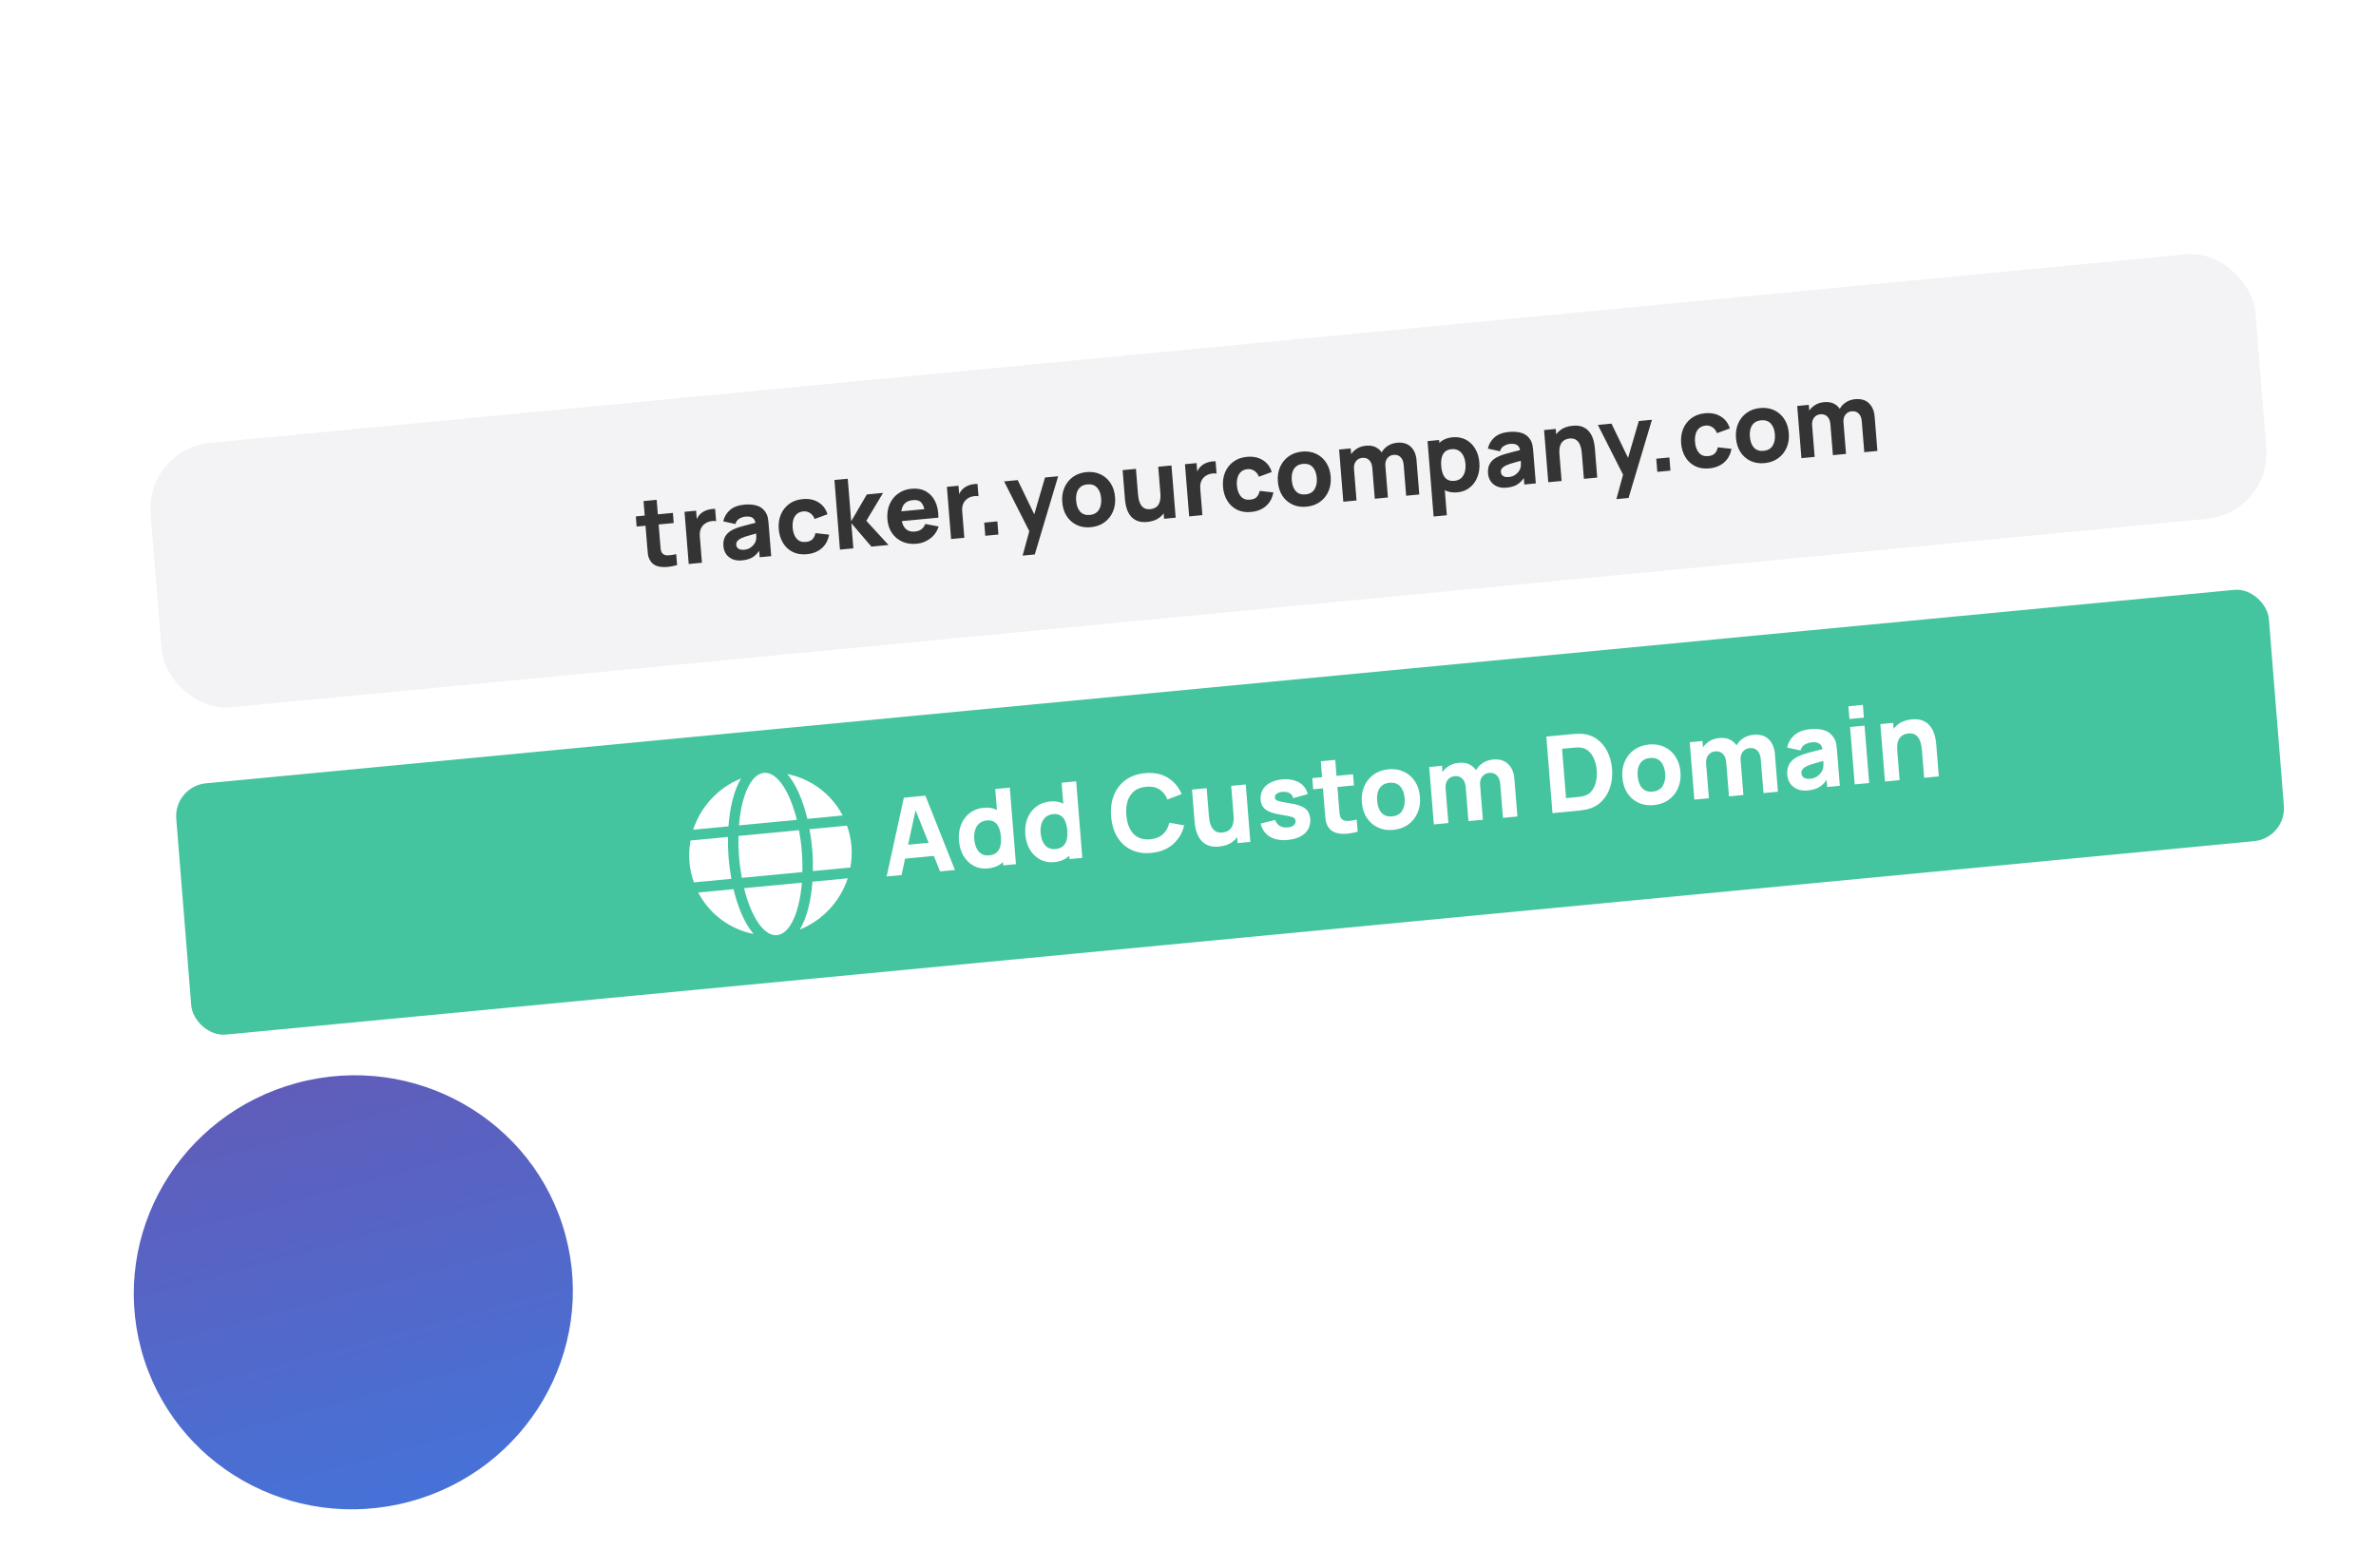 <svg width="735" height="485" viewBox="0 0 735 485" fill="none" xmlns="http://www.w3.org/2000/svg">
<g filter="url(#filter0_d_31_654)">
<rect x="27.551" y="59.59" width="673" height="387" rx="20" transform="rotate(-5 27.551 59.59)" fill="white"/>
</g>
<g filter="url(#filter1_d_31_654)">
<rect width="653.725" height="82.065" rx="20" transform="matrix(0.996 -0.095 0.08 0.997 45 134.904)" fill="#F3F3F5"/>
</g>
<rect width="649.946" height="77.961" rx="10" transform="matrix(0.996 -0.095 0.08 0.997 53.721 243.29)" fill="#45C4A0"/>
<path d="M274.277 271.158L279.599 246.787L286.268 246.153L295.401 269.149L290.802 269.586L282.682 249.311L283.536 249.23L278.877 270.721L274.277 271.158ZM278.217 265.812L277.881 261.634L290.364 260.447L290.7 264.624L278.217 265.812ZM305.579 268.678C303.948 268.833 302.486 268.558 301.193 267.852C299.9 267.146 298.852 266.119 298.048 264.77C297.256 263.42 296.788 261.857 296.645 260.081C296.499 258.272 296.715 256.633 297.292 255.164C297.879 253.683 298.769 252.477 299.964 251.545C301.158 250.614 302.603 250.068 304.301 249.906C305.987 249.746 307.438 250.022 308.654 250.735C309.87 251.448 310.831 252.484 311.536 253.842C312.241 255.2 312.665 256.767 312.808 258.544C312.951 260.32 312.778 261.944 312.29 263.416C311.812 264.886 311.015 266.089 309.899 267.024C308.782 267.959 307.342 268.51 305.579 268.678ZM305.982 264.629C306.978 264.534 307.754 264.234 308.309 263.728C308.875 263.221 309.257 262.55 309.455 261.713C309.652 260.877 309.708 259.921 309.621 258.847C309.535 257.772 309.328 256.842 308.999 256.055C308.671 255.269 308.199 254.679 307.582 254.284C306.977 253.889 306.209 253.736 305.278 253.824C304.281 253.919 303.48 254.244 302.874 254.799C302.277 255.341 301.859 256.039 301.618 256.89C301.377 257.731 301.296 258.644 301.376 259.631C301.456 260.629 301.677 261.525 302.039 262.319C302.4 263.102 302.906 263.706 303.558 264.13C304.21 264.554 305.018 264.721 305.982 264.629ZM310.336 267.728L309.357 255.557L308.798 255.611L307.872 244.098L312.372 243.67L314.278 267.353L310.336 267.728ZM326.112 266.725C324.48 266.88 323.018 266.605 321.725 265.899C320.433 265.193 319.384 264.166 318.581 262.817C317.788 261.467 317.32 259.904 317.177 258.128C317.032 256.319 317.247 254.68 317.824 253.211C318.411 251.73 319.302 250.523 320.496 249.592C321.69 248.661 323.136 248.115 324.833 247.953C326.519 247.793 327.97 248.069 329.186 248.782C330.402 249.495 331.363 250.531 332.068 251.889C332.773 253.247 333.197 254.814 333.34 256.591C333.483 258.367 333.31 259.991 332.822 261.463C332.344 262.933 331.547 264.136 330.431 265.071C329.314 266.006 327.875 266.557 326.112 266.725ZM326.514 262.676C327.511 262.581 328.286 262.281 328.842 261.775C329.408 261.268 329.79 260.596 329.987 259.76C330.185 258.924 330.24 257.968 330.154 256.894C330.067 255.819 329.86 254.889 329.532 254.102C329.204 253.316 328.731 252.726 328.115 252.331C327.509 251.936 326.741 251.782 325.81 251.871C324.814 251.966 324.012 252.291 323.406 252.846C322.81 253.388 322.391 254.086 322.151 254.937C321.909 255.778 321.828 256.691 321.908 257.678C321.988 258.676 322.209 259.572 322.571 260.366C322.932 261.149 323.438 261.753 324.091 262.177C324.743 262.601 325.55 262.767 326.514 262.676ZM330.868 265.775L329.889 253.604L329.33 253.657L328.404 242.145L332.905 241.717L334.81 265.4L330.868 265.775ZM356.177 263.865C353.812 264.09 351.728 263.769 349.926 262.902C348.135 262.033 346.699 260.717 345.619 258.953C344.55 257.187 343.917 255.076 343.72 252.62C343.522 250.164 343.808 247.966 344.579 246.025C345.361 244.084 346.564 242.516 348.19 241.323C349.826 240.129 351.827 239.419 354.192 239.194C356.908 238.936 359.24 239.394 361.188 240.567C363.147 241.74 364.597 243.442 365.538 245.672L361.138 247.35C360.584 245.956 359.756 244.913 358.652 244.223C357.547 243.521 356.174 243.249 354.531 243.405C353.031 243.548 351.804 244.001 350.85 244.766C349.908 245.53 349.233 246.544 348.828 247.809C348.422 249.074 348.285 250.529 348.417 252.173C348.55 253.818 348.917 255.225 349.518 256.394C350.12 257.563 350.946 258.435 351.996 259.009C353.058 259.582 354.338 259.797 355.839 259.654C357.481 259.498 358.79 258.97 359.766 258.071C360.742 257.172 361.392 255.988 361.715 254.521L366.316 255.343C365.746 257.718 364.59 259.667 362.848 261.192C361.117 262.715 358.893 263.606 356.177 263.865ZM377.142 261.904C375.752 262.036 374.599 261.908 373.685 261.52C372.771 261.132 372.039 260.599 371.488 259.922C370.948 259.245 370.542 258.526 370.272 257.768C370 256.998 369.816 256.292 369.721 255.649C369.625 255.006 369.565 254.537 369.541 254.241L368.739 244.274L373.273 243.843L373.948 252.231C373.98 252.636 374.044 253.155 374.139 253.787C374.233 254.408 374.421 255.025 374.702 255.639C374.983 256.253 375.398 256.75 375.947 257.128C376.507 257.506 377.264 257.649 378.216 257.559C378.6 257.522 379.005 257.423 379.434 257.261C379.862 257.098 380.254 256.829 380.61 256.453C380.965 256.065 381.236 255.526 381.423 254.834C381.62 254.13 381.675 253.23 381.587 252.134L384.247 253.107C384.36 254.511 384.181 255.853 383.71 257.136C383.24 258.418 382.46 259.492 381.371 260.358C380.293 261.223 378.884 261.738 377.142 261.904ZM382.849 260.83L382.375 254.942L381.817 254.996L380.861 243.121L385.362 242.693L386.791 260.455L382.849 260.83ZM398.354 259.853C396.12 260.065 394.272 259.733 392.811 258.855C391.36 257.966 390.413 256.609 389.968 254.784L394.479 253.659C394.732 254.474 395.195 255.088 395.868 255.499C396.552 255.909 397.387 256.067 398.372 255.973C399.183 255.896 399.795 255.683 400.208 255.334C400.62 254.975 400.804 254.515 400.759 253.956C400.731 253.605 400.621 253.334 400.429 253.142C400.236 252.94 399.824 252.763 399.194 252.613C398.575 252.462 397.612 252.278 396.303 252.06C394.828 251.825 393.639 251.518 392.737 251.14C391.834 250.761 391.166 250.272 390.732 249.673C390.296 249.063 390.042 248.302 389.969 247.392C389.877 246.252 390.088 245.237 390.601 244.349C391.114 243.449 391.877 242.725 392.893 242.175C393.918 241.614 395.148 241.265 396.582 241.128C397.973 240.996 399.222 241.093 400.329 241.418C401.437 241.744 402.351 242.27 403.072 242.997C403.803 243.723 404.289 244.616 404.529 245.676L400.028 246.933C399.899 246.282 399.572 245.788 399.048 245.451C398.525 245.114 397.839 244.953 396.99 244.968C396.165 244.991 395.511 245.164 395.029 245.486C394.558 245.807 394.344 246.225 394.385 246.74C394.41 247.047 394.535 247.295 394.76 247.483C394.995 247.671 395.456 247.843 396.142 247.998C396.838 248.153 397.891 248.34 399.299 248.56C400.674 248.783 401.785 249.091 402.634 249.485C403.492 249.868 404.134 250.37 404.559 250.993C404.984 251.604 405.233 252.37 405.307 253.292C405.453 255.112 404.911 256.605 403.681 257.772C402.451 258.938 400.675 259.632 398.354 259.853ZM419.992 257.297C418.784 257.644 417.587 257.858 416.402 257.937C415.229 258.027 414.161 257.924 413.199 257.629C412.248 257.321 411.496 256.758 410.945 255.937C410.441 255.168 410.145 254.367 410.056 253.536C409.966 252.694 409.879 251.741 409.793 250.677L408.573 235.513L413.041 235.088L414.24 249.989C414.295 250.68 414.351 251.304 414.407 251.862C414.473 252.409 414.623 252.836 414.858 253.145C415.302 253.733 415.959 254.013 416.829 253.985C417.698 253.958 418.653 253.823 419.693 253.58L419.992 257.297ZM406.225 244.189L405.948 240.735L418.563 239.535L418.84 242.989L406.225 244.189ZM431.005 256.747C429.22 256.917 427.622 256.665 426.211 255.993C424.8 255.321 423.66 254.319 422.791 252.987C421.933 251.644 421.43 250.056 421.282 248.225C421.133 246.372 421.386 244.708 422.039 243.231C422.692 241.744 423.66 240.541 424.943 239.624C426.227 238.706 427.745 238.164 429.497 237.998C431.282 237.828 432.88 238.079 434.291 238.751C435.713 239.423 436.859 240.429 437.729 241.772C438.597 243.104 439.105 244.685 439.252 246.516C439.401 248.358 439.148 250.023 438.496 251.51C437.853 252.985 436.885 254.188 435.591 255.117C434.308 256.035 432.779 256.578 431.005 256.747ZM430.669 252.569C432.104 252.433 433.133 251.849 433.756 250.817C434.389 249.774 434.644 248.49 434.522 246.966C434.395 245.387 433.932 244.161 433.133 243.286C432.346 242.411 431.245 242.041 429.833 242.175C428.858 242.268 428.076 242.563 427.488 243.061C426.899 243.559 426.482 244.212 426.238 245.019C426.005 245.826 425.93 246.745 426.013 247.775C426.141 249.365 426.599 250.598 427.387 251.473C428.184 252.336 429.278 252.702 430.669 252.569ZM464.933 253.022L464.088 242.529C463.994 241.356 463.642 240.473 463.031 239.879C462.431 239.273 461.643 239.017 460.668 239.109C460.044 239.169 459.514 239.368 459.078 239.708C458.641 240.037 458.312 240.477 458.092 241.028C457.881 241.567 457.804 242.177 457.858 242.857L455.885 241.785C455.787 240.568 455.985 239.466 456.48 238.48C456.985 237.493 457.699 236.696 458.621 236.089C459.553 235.47 460.611 235.104 461.794 234.992C463.819 234.799 465.396 235.257 466.522 236.365C467.658 237.461 468.305 238.979 468.461 240.92L469.401 252.597L464.933 253.022ZM443.546 255.057L442.117 237.294L446.059 236.919L446.533 242.807L447.091 242.754L448.047 254.629L443.546 255.057ZM454.256 254.038L453.412 243.545C453.317 242.372 452.965 241.488 452.354 240.895C451.754 240.289 450.966 240.032 449.992 240.125C449.061 240.213 448.337 240.608 447.819 241.309C447.312 241.998 447.099 242.853 447.181 243.872L445.203 242.735C445.11 241.573 445.316 240.503 445.822 239.527C446.328 238.551 447.047 237.748 447.979 237.118C448.921 236.487 450 236.113 451.215 235.998C452.606 235.866 453.769 236.053 454.703 236.561C455.649 237.068 456.375 237.794 456.881 238.74C457.388 239.686 457.689 240.752 457.784 241.936L458.724 253.613L454.256 254.038ZM480.249 251.566L478.343 227.882L485.997 227.154C486.183 227.136 486.567 227.105 487.148 227.061C487.73 227.017 488.291 227.002 488.833 227.017C490.757 227.066 492.426 227.576 493.839 228.546C495.252 229.516 496.372 230.813 497.197 232.436C498.023 234.059 498.517 235.874 498.678 237.88C498.84 239.887 498.643 241.767 498.089 243.521C497.535 245.275 496.64 246.764 495.403 247.986C494.166 249.209 492.605 250.026 490.718 250.437C490.186 250.554 489.631 250.645 489.052 250.712C488.472 250.778 488.089 250.82 487.903 250.837L480.249 251.566ZM484.443 246.924L487.564 246.627C487.86 246.599 488.259 246.555 488.762 246.497C489.264 246.427 489.714 246.334 490.113 246.219C491.126 245.913 491.925 245.351 492.51 244.532C493.106 243.713 493.515 242.758 493.736 241.665C493.968 240.571 494.038 239.459 493.948 238.33C493.852 237.146 493.598 236.038 493.183 235.005C492.78 233.972 492.221 233.119 491.505 232.447C490.788 231.775 489.924 231.388 488.912 231.285C488.5 231.236 488.041 231.23 487.536 231.267C487.032 231.304 486.632 231.336 486.336 231.364L483.215 231.661L484.443 246.924ZM511.595 249.081C509.81 249.251 508.212 249 506.8 248.327C505.389 247.655 504.249 246.653 503.381 245.321C502.522 243.978 502.019 242.391 501.872 240.559C501.723 238.706 501.975 237.042 502.629 235.565C503.281 234.078 504.249 232.876 505.533 231.958C506.816 231.04 508.334 230.498 510.086 230.332C511.871 230.162 513.469 230.413 514.88 231.085C516.303 231.757 517.448 232.764 518.318 234.106C519.186 235.438 519.694 237.019 519.842 238.85C519.99 240.692 519.738 242.357 519.085 243.844C518.442 245.32 517.474 246.522 516.181 247.452C514.897 248.369 513.369 248.912 511.595 249.081ZM511.259 244.904C512.693 244.767 513.722 244.183 514.345 243.152C514.978 242.108 515.234 240.824 515.111 239.3C514.984 237.721 514.521 236.495 513.723 235.62C512.935 234.745 511.835 234.375 510.422 234.509C509.448 234.602 508.666 234.897 508.077 235.395C507.488 235.893 507.072 236.546 506.828 237.354C506.595 238.16 506.52 239.079 506.602 240.109C506.73 241.699 507.188 242.932 507.976 243.807C508.774 244.67 509.868 245.036 511.259 244.904ZM545.522 245.357L544.678 234.864C544.583 233.69 544.231 232.807 543.62 232.213C543.02 231.607 542.232 231.351 541.258 231.443C540.634 231.503 540.103 231.702 539.667 232.042C539.23 232.371 538.902 232.811 538.681 233.362C538.471 233.902 538.393 234.511 538.448 235.191L536.474 234.119C536.377 232.902 536.575 231.8 537.069 230.814C537.575 229.827 538.288 229.03 539.211 228.423C540.143 227.804 541.2 227.438 542.383 227.326C544.409 227.133 545.985 227.591 547.111 228.699C548.248 229.795 548.894 231.314 549.05 233.254L549.99 244.932L545.522 245.357ZM524.136 247.391L522.706 229.628L526.649 229.253L527.122 235.141L527.681 235.088L528.636 246.963L524.136 247.391ZM534.845 246.372L534.001 235.879C533.907 234.706 533.554 233.822 532.944 233.229C532.343 232.623 531.556 232.366 530.581 232.459C529.65 232.548 528.926 232.942 528.409 233.643C527.901 234.333 527.689 235.187 527.771 236.207L525.792 235.069C525.699 233.907 525.905 232.837 526.411 231.861C526.918 230.885 527.637 230.082 528.568 229.452C529.51 228.821 530.589 228.448 531.805 228.332C533.195 228.2 534.358 228.387 535.293 228.895C536.238 229.402 536.964 230.128 537.471 231.074C537.977 232.021 538.278 233.086 538.373 234.27L539.313 245.947L534.845 246.372ZM559.229 244.55C557.958 244.671 556.86 244.532 555.935 244.134C555.019 243.724 554.298 243.135 553.773 242.368C553.258 241.588 552.961 240.705 552.881 239.718C552.815 238.896 552.881 238.133 553.078 237.429C553.275 236.725 553.632 236.089 554.149 235.52C554.676 234.94 555.402 234.429 556.326 233.988C556.964 233.684 557.73 233.396 558.624 233.123C559.517 232.85 560.533 232.576 561.669 232.303C562.805 232.018 564.054 231.706 565.417 231.366L563.879 232.407C563.794 231.355 563.48 230.606 562.937 230.16C562.393 229.715 561.53 229.548 560.348 229.661C559.691 229.723 559.019 229.947 558.333 230.333C557.647 230.719 557.194 231.331 556.974 232.169L552.83 231.271C553.161 229.759 553.908 228.483 555.072 227.445C556.235 226.406 557.884 225.785 560.02 225.582C561.585 225.433 562.996 225.542 564.25 225.909C565.504 226.275 566.491 227.021 567.211 228.146C567.614 228.771 567.875 229.409 567.994 230.06C568.112 230.712 568.204 231.443 568.27 232.255L569.143 243.11L565.234 243.482L564.94 239.83L565.559 240.534C564.79 241.811 563.924 242.767 562.959 243.4C562.005 244.021 560.762 244.404 559.229 244.55ZM559.898 240.94C560.719 240.862 561.398 240.653 561.933 240.315C562.479 239.965 562.901 239.588 563.2 239.184C563.509 238.779 563.714 238.444 563.814 238.181C564.005 237.676 564.092 237.105 564.073 236.466C564.065 235.815 564.044 235.275 564.009 234.848L565.35 235.052C564.042 235.397 562.984 235.685 562.175 235.917C561.365 236.138 560.714 236.332 560.22 236.501C559.726 236.669 559.293 236.843 558.921 237.022C558.497 237.239 558.156 237.465 557.899 237.699C557.653 237.922 557.473 238.16 557.361 238.413C557.26 238.666 557.221 238.94 557.245 239.237C557.278 239.642 557.405 239.984 557.626 240.261C557.857 240.526 558.164 240.718 558.549 240.836C558.934 240.954 559.383 240.989 559.898 240.94ZM572.115 222.443L571.797 218.495L576.265 218.07L576.582 222.018L572.115 222.443ZM573.742 242.672L572.313 224.91L576.781 224.485L578.21 242.247L573.742 242.672ZM595.224 240.629L594.549 232.241C594.517 231.835 594.453 231.322 594.359 230.701C594.264 230.069 594.076 229.446 593.795 228.832C593.514 228.218 593.093 227.723 592.533 227.345C591.984 226.966 591.233 226.822 590.281 226.913C589.897 226.949 589.491 227.049 589.063 227.211C588.635 227.373 588.243 227.648 587.888 228.035C587.532 228.412 587.255 228.946 587.057 229.639C586.87 230.331 586.821 231.23 586.91 232.338L584.25 231.364C584.137 229.961 584.316 228.618 584.786 227.336C585.257 226.054 586.031 224.98 587.109 224.115C588.198 223.249 589.613 222.734 591.354 222.568C592.745 222.436 593.897 222.564 594.811 222.952C595.725 223.34 596.452 223.873 596.992 224.551C597.543 225.228 597.955 225.951 598.226 226.72C598.497 227.479 598.68 228.18 598.776 228.823C598.872 229.465 598.932 229.935 598.956 230.231L599.758 240.198L595.224 240.629ZM583.102 241.782L581.673 224.019L585.648 223.641L586.121 229.529L586.68 229.476L587.635 241.351L583.102 241.782Z" fill="white"/>
<path d="M209.457 174.825C208.358 175.141 207.271 175.335 206.193 175.407C205.126 175.488 204.156 175.395 203.282 175.127C202.416 174.847 201.733 174.335 201.232 173.589C200.774 172.889 200.505 172.161 200.424 171.406C200.342 170.64 200.263 169.774 200.185 168.807L199.076 155.022L203.137 154.635L204.227 168.181C204.278 168.809 204.329 169.377 204.379 169.885C204.439 170.381 204.576 170.77 204.789 171.051C205.193 171.585 205.791 171.839 206.581 171.814C207.372 171.79 208.239 171.667 209.185 171.446L209.457 174.825ZM196.942 162.908L196.689 159.768L208.157 158.678L208.41 161.817L196.942 162.908ZM213.05 174.484L211.751 158.336L215.335 157.995L215.653 161.942L215.223 161.471C215.388 160.893 215.625 160.358 215.937 159.866C216.248 159.374 216.646 158.955 217.13 158.608C217.499 158.331 217.907 158.107 218.354 157.934C218.801 157.75 219.267 157.621 219.753 157.544C220.237 157.458 220.726 157.422 221.218 157.435L221.524 161.233C221.065 161.136 220.538 161.141 219.945 161.247C219.361 161.343 218.839 161.528 218.38 161.803C217.92 162.068 217.54 162.4 217.241 162.8C216.942 163.19 216.727 163.643 216.598 164.157C216.468 164.662 216.428 165.223 216.478 165.841L217.142 174.094L213.05 174.484ZM229.553 173.366C228.398 173.476 227.4 173.35 226.559 172.988C225.726 172.615 225.071 172.08 224.594 171.382C224.125 170.673 223.855 169.87 223.783 168.973C223.723 168.225 223.782 167.532 223.961 166.892C224.141 166.252 224.465 165.674 224.935 165.157C225.415 164.629 226.074 164.165 226.915 163.763C227.494 163.487 228.191 163.225 229.003 162.977C229.816 162.729 230.739 162.481 231.772 162.232C232.804 161.973 233.94 161.689 235.179 161.38L233.781 162.327C233.704 161.37 233.418 160.689 232.924 160.284C232.43 159.879 231.646 159.728 230.571 159.83C229.973 159.887 229.363 160.091 228.739 160.441C228.115 160.792 227.703 161.348 227.504 162.11L223.737 161.294C224.037 159.919 224.717 158.76 225.774 157.815C226.832 156.871 228.331 156.307 230.272 156.122C231.696 155.987 232.978 156.086 234.118 156.419C235.258 156.753 236.156 157.431 236.81 158.453C237.176 159.021 237.414 159.601 237.521 160.193C237.629 160.786 237.713 161.451 237.772 162.188L238.566 172.056L235.012 172.394L234.745 169.075L235.308 169.715C234.609 170.876 233.821 171.744 232.945 172.32C232.078 172.885 230.947 173.233 229.553 173.366ZM230.162 170.084C230.908 170.013 231.525 169.823 232.012 169.516C232.508 169.198 232.892 168.855 233.163 168.487C233.444 168.119 233.631 167.815 233.722 167.576C233.896 167.117 233.974 166.597 233.957 166.016C233.95 165.424 233.931 164.934 233.899 164.545L235.118 164.731C233.929 165.045 232.967 165.307 232.232 165.518C231.496 165.718 230.903 165.895 230.454 166.048C230.005 166.202 229.611 166.359 229.273 166.522C228.888 166.72 228.579 166.925 228.345 167.138C228.12 167.34 227.957 167.556 227.855 167.787C227.764 168.017 227.728 168.266 227.75 168.535C227.78 168.904 227.895 169.215 228.096 169.467C228.306 169.708 228.586 169.882 228.935 169.989C229.285 170.097 229.694 170.128 230.162 170.084ZM249.593 171.459C247.921 171.619 246.457 171.381 245.202 170.747C243.947 170.113 242.95 169.184 242.209 167.958C241.469 166.733 241.033 165.313 240.903 163.698C240.772 162.064 240.983 160.572 241.536 159.224C242.1 157.875 242.954 156.774 244.099 155.922C245.245 155.069 246.639 154.565 248.281 154.409C250.183 154.228 251.814 154.56 253.176 155.405C254.547 156.238 255.479 157.471 255.972 159.101L251.997 160.564C251.69 159.749 251.22 159.136 250.585 158.725C249.96 158.312 249.274 158.141 248.527 158.212C247.671 158.294 246.986 158.57 246.472 159.041C245.957 159.501 245.6 160.103 245.398 160.845C245.197 161.577 245.132 162.392 245.204 163.289C245.317 164.695 245.717 165.807 246.405 166.625C247.102 167.433 248.063 167.778 249.287 167.662C250.203 167.575 250.883 167.299 251.327 166.835C251.772 166.371 252.082 165.739 252.258 164.938L256.479 165.411C256.159 167.169 255.399 168.572 254.2 169.62C253 170.668 251.465 171.281 249.593 171.459ZM259.831 170.034L258.128 148.5L262.25 148.108L263.308 161.266L268.148 152.971L273.165 152.494L267.991 161.122L274.853 168.605L269.567 169.108L263.356 161.864L263.982 169.639L259.831 170.034ZM283.58 168.227C281.927 168.384 280.44 168.169 279.119 167.581C277.807 166.983 276.742 166.095 275.925 164.917C275.117 163.728 274.648 162.327 274.519 160.712C274.377 158.947 274.601 157.379 275.193 156.007C275.785 154.635 276.664 153.532 277.831 152.698C278.997 151.854 280.376 151.356 281.969 151.204C283.661 151.043 285.132 151.305 286.381 151.99C287.63 152.675 288.596 153.713 289.28 155.104C289.963 156.496 290.299 158.176 290.287 160.146L286.27 160.528L286.15 159.033C286.018 157.388 285.659 156.232 285.074 155.565C284.497 154.886 283.617 154.603 282.432 154.716C281.048 154.848 280.062 155.368 279.473 156.278C278.894 157.177 278.67 158.449 278.802 160.093C278.923 161.598 279.341 162.734 280.054 163.5C280.777 164.255 281.771 164.572 283.035 164.452C283.831 164.376 284.499 164.137 285.039 163.734C285.578 163.331 285.971 162.786 286.216 162.1L290.372 162.88C289.883 164.413 289.015 165.651 287.767 166.593C286.528 167.534 285.133 168.079 283.58 168.227ZM277.639 161.349L277.396 158.329L288.088 157.312L288.331 160.332L277.639 161.349ZM294.217 166.763L292.918 150.615L296.502 150.274L296.819 154.221L296.39 153.75C296.554 153.172 296.792 152.637 297.104 152.145C297.415 151.654 297.813 151.234 298.296 150.887C298.665 150.611 299.074 150.386 299.521 150.213C299.968 150.03 300.434 149.9 300.919 149.824C301.404 149.737 301.893 149.701 302.385 149.714L302.691 153.512C302.232 153.415 301.705 153.42 301.112 153.527C300.528 153.622 300.006 153.808 299.547 154.082C299.087 154.347 298.707 154.68 298.408 155.08C298.109 155.47 297.894 155.922 297.765 156.436C297.635 156.941 297.595 157.502 297.645 158.12L298.309 166.374L294.217 166.763ZM304.79 165.757L304.463 161.69L308.525 161.304L308.852 165.371L304.79 165.757ZM316.338 171.89L318.756 163.043L319.017 165.549L310.608 148.932L314.819 148.532L320.522 160.313L319.567 160.404L323.271 147.728L327.333 147.341L320.101 171.532L316.338 171.89ZM337.442 163.103C335.819 163.257 334.367 163.029 333.084 162.418C331.801 161.807 330.764 160.896 329.975 159.685C329.194 158.464 328.737 157.021 328.603 155.356C328.468 153.672 328.697 152.158 329.291 150.816C329.885 149.464 330.765 148.371 331.931 147.537C333.098 146.703 334.478 146.21 336.071 146.058C337.693 145.904 339.146 146.132 340.429 146.743C341.722 147.354 342.764 148.269 343.554 149.489C344.344 150.7 344.805 152.138 344.939 153.802C345.074 155.477 344.845 156.99 344.251 158.342C343.667 159.684 342.787 160.777 341.611 161.622C340.445 162.456 339.055 162.95 337.442 163.103ZM337.137 159.305C338.441 159.181 339.376 158.65 339.943 157.713C340.518 156.764 340.75 155.597 340.639 154.211C340.523 152.776 340.103 151.661 339.377 150.866C338.661 150.07 337.66 149.734 336.376 149.856C335.49 149.94 334.78 150.209 334.244 150.661C333.709 151.114 333.33 151.707 333.108 152.442C332.897 153.175 332.828 154.01 332.904 154.947C333.02 156.392 333.436 157.513 334.152 158.309C334.878 159.093 335.872 159.426 337.137 159.305ZM354.914 161.471C353.65 161.591 352.602 161.475 351.772 161.122C350.941 160.769 350.275 160.285 349.774 159.67C349.283 159.054 348.914 158.401 348.668 157.711C348.421 157.012 348.254 156.37 348.167 155.785C348.08 155.201 348.026 154.774 348.004 154.505L347.275 145.444L351.396 145.052L352.01 152.678C352.04 153.046 352.098 153.518 352.184 154.092C352.269 154.657 352.44 155.218 352.696 155.776C352.951 156.335 353.329 156.786 353.828 157.13C354.337 157.473 355.024 157.604 355.891 157.521C356.239 157.488 356.608 157.398 356.997 157.25C357.387 157.103 357.743 156.858 358.067 156.516C358.389 156.164 358.636 155.673 358.806 155.044C358.985 154.405 359.035 153.586 358.954 152.59L361.373 153.474C361.476 154.75 361.313 155.971 360.885 157.137C360.457 158.302 359.748 159.279 358.759 160.066C357.779 160.852 356.497 161.321 354.914 161.471ZM360.102 160.496L359.671 155.143L359.164 155.191L358.295 144.396L362.387 144.007L363.686 160.155L360.102 160.496ZM367.859 159.758L366.56 143.61L370.144 143.269L370.462 147.216L370.032 146.745C370.197 146.167 370.434 145.632 370.746 145.14C371.057 144.649 371.455 144.229 371.939 143.882C372.308 143.606 372.716 143.381 373.163 143.208C373.61 143.025 374.076 142.895 374.562 142.819C375.046 142.732 375.535 142.696 376.027 142.709L376.333 146.507C375.874 146.41 375.347 146.415 374.754 146.522C374.17 146.617 373.648 146.803 373.189 147.077C372.729 147.342 372.349 147.674 372.05 148.075C371.751 148.465 371.536 148.917 371.407 149.431C371.277 149.936 371.237 150.497 371.287 151.115L371.951 159.369L367.859 159.758ZM387.02 158.387C385.347 158.546 383.883 158.309 382.629 157.675C381.374 157.041 380.376 156.111 379.636 154.886C378.895 153.661 378.46 152.241 378.33 150.626C378.198 148.991 378.409 147.5 378.963 146.151C379.526 144.802 380.381 143.701 381.526 142.849C382.671 141.997 384.065 141.493 385.708 141.337C387.609 141.156 389.241 141.488 390.603 142.332C391.974 143.166 392.906 144.398 393.398 146.029L389.423 147.492C389.117 146.677 388.646 146.064 388.011 145.652C387.386 145.24 386.7 145.069 385.954 145.14C385.097 145.221 384.412 145.497 383.899 145.968C383.384 146.429 383.026 147.031 382.825 147.773C382.623 148.505 382.558 149.32 382.63 150.217C382.744 151.622 383.144 152.734 383.832 153.553C384.529 154.36 385.489 154.706 386.714 154.589C387.63 154.502 388.31 154.227 388.754 153.763C389.198 153.298 389.508 152.666 389.685 151.866L393.906 152.338C393.586 154.096 392.826 155.5 391.626 156.548C390.427 157.596 388.891 158.209 387.02 158.387ZM404.143 156.758C402.52 156.913 401.067 156.684 399.784 156.073C398.501 155.462 397.465 154.551 396.676 153.341C395.895 152.119 395.438 150.676 395.304 149.011C395.168 147.327 395.398 145.814 395.992 144.471C396.585 143.119 397.465 142.026 398.632 141.192C399.799 140.358 401.179 139.865 402.771 139.713C404.394 139.559 405.847 139.787 407.13 140.399C408.423 141.009 409.465 141.924 410.255 143.145C411.045 144.355 411.506 145.793 411.64 147.457C411.775 149.132 411.546 150.645 410.952 151.998C410.368 153.339 409.488 154.432 408.312 155.277C407.145 156.111 405.756 156.605 404.143 156.758ZM403.837 152.961C405.142 152.837 406.077 152.306 406.643 151.368C407.219 150.419 407.451 149.252 407.34 147.867C407.224 146.431 406.803 145.316 406.077 144.521C405.361 143.726 404.361 143.389 403.077 143.511C402.191 143.595 401.48 143.864 400.945 144.317C400.41 144.769 400.031 145.363 399.809 146.097C399.597 146.83 399.529 147.665 399.605 148.602C399.721 150.048 400.137 151.168 400.853 151.964C401.578 152.749 402.573 153.081 403.837 152.961ZM434.986 153.372L434.219 143.833C434.133 142.767 433.812 141.964 433.257 141.424C432.711 140.873 431.995 140.64 431.109 140.724C430.542 140.778 430.06 140.96 429.664 141.268C429.266 141.567 428.968 141.967 428.767 142.469C428.576 142.959 428.505 143.513 428.555 144.131L426.761 143.157C426.672 142.05 426.852 141.049 427.302 140.152C427.761 139.255 428.41 138.53 429.248 137.978C430.096 137.416 431.057 137.083 432.132 136.981C433.974 136.806 435.407 137.222 436.431 138.229C437.464 139.226 438.052 140.606 438.194 142.37L439.048 152.986L434.986 153.372ZM415.544 155.222L414.245 139.074L417.828 138.733L418.259 144.086L418.767 144.038L419.635 154.833L415.544 155.222ZM425.28 154.296L424.512 144.757C424.427 143.69 424.106 142.887 423.551 142.347C423.005 141.796 422.289 141.563 421.403 141.647C420.557 141.728 419.899 142.087 419.428 142.724C418.967 143.351 418.774 144.127 418.849 145.054L417.05 144.02C416.965 142.963 417.153 141.991 417.613 141.104C418.073 140.216 418.727 139.486 419.573 138.914C420.43 138.34 421.411 138.001 422.516 137.896C423.78 137.775 424.837 137.946 425.687 138.407C426.546 138.868 427.206 139.528 427.667 140.389C428.127 141.249 428.401 142.217 428.487 143.294L429.342 153.909L425.28 154.296ZM450.881 152.312C449.278 152.465 447.909 152.219 446.774 151.573C445.639 150.928 444.746 149.988 444.095 148.755C443.454 147.52 443.068 146.095 442.938 144.48C442.808 142.866 442.96 141.39 443.394 140.053C443.828 138.716 444.538 137.624 445.523 136.777C446.508 135.93 447.767 135.433 449.3 135.287C450.844 135.141 452.217 135.382 453.421 136.01C454.626 136.639 455.593 137.567 456.324 138.793C457.063 140.008 457.499 141.438 457.632 143.083C457.762 144.697 457.565 146.178 457.041 147.523C456.527 148.868 455.743 149.967 454.688 150.82C453.633 151.674 452.364 152.171 450.881 152.312ZM443.478 159.796L441.602 136.472L445.185 136.131L446.076 147.195L446.583 147.147L447.57 159.407L443.478 159.796ZM449.933 148.757C450.809 148.673 451.508 148.386 452.03 147.894C452.552 147.403 452.918 146.775 453.128 146.012C453.336 145.239 453.404 144.399 453.331 143.492C453.259 142.595 453.054 141.791 452.716 141.079C452.377 140.358 451.896 139.806 451.273 139.424C450.66 139.03 449.9 138.876 448.994 138.963C448.148 139.043 447.478 139.313 446.983 139.772C446.498 140.23 446.166 140.839 445.986 141.599C445.807 142.359 445.756 143.228 445.835 144.205C445.914 145.182 446.102 146.027 446.4 146.742C446.699 147.457 447.133 147.993 447.703 148.351C448.284 148.708 449.027 148.843 449.933 148.757ZM466.083 150.866C464.928 150.976 463.93 150.85 463.089 150.488C462.256 150.116 461.601 149.58 461.124 148.882C460.655 148.174 460.385 147.371 460.313 146.474C460.253 145.726 460.312 145.032 460.491 144.393C460.671 143.753 460.995 143.175 461.465 142.658C461.944 142.13 462.604 141.666 463.445 141.264C464.024 140.988 464.721 140.726 465.533 140.478C466.346 140.23 467.269 139.981 468.302 139.732C469.334 139.474 470.47 139.19 471.709 138.881L470.311 139.828C470.234 138.871 469.948 138.19 469.454 137.785C468.96 137.38 468.176 137.228 467.101 137.331C466.503 137.387 465.893 137.591 465.269 137.942C464.645 138.292 464.233 138.849 464.034 139.611L460.267 138.794C460.567 137.42 461.246 136.26 462.304 135.316C463.362 134.372 464.861 133.807 466.802 133.623C468.226 133.487 469.508 133.586 470.648 133.92C471.788 134.253 472.685 134.931 473.34 135.954C473.706 136.522 473.944 137.102 474.051 137.694C474.159 138.286 474.243 138.951 474.302 139.689L475.096 149.557L471.542 149.895L471.275 146.576L471.838 147.215C471.139 148.377 470.351 149.245 469.475 149.821C468.607 150.385 467.477 150.734 466.083 150.866ZM466.692 147.584C467.438 147.513 468.055 147.324 468.542 147.017C469.038 146.698 469.422 146.355 469.693 145.988C469.974 145.62 470.161 145.316 470.252 145.076C470.425 144.618 470.504 144.098 470.487 143.517C470.48 142.925 470.46 142.435 470.429 142.046L471.648 142.232C470.459 142.545 469.497 142.808 468.762 143.018C468.026 143.219 467.433 143.396 466.984 143.549C466.535 143.702 466.141 143.86 465.803 144.023C465.418 144.22 465.108 144.425 464.875 144.639C464.65 144.841 464.487 145.057 464.385 145.288C464.294 145.517 464.258 145.767 464.28 146.036C464.31 146.405 464.425 146.715 464.626 146.967C464.836 147.208 465.116 147.383 465.465 147.49C465.815 147.597 466.224 147.629 466.692 147.584ZM489.969 148.142L489.356 140.517C489.326 140.148 489.268 139.682 489.183 139.117C489.097 138.543 488.926 137.977 488.67 137.418C488.414 136.86 488.032 136.409 487.523 136.066C487.024 135.722 486.341 135.591 485.475 135.673C485.127 135.706 484.758 135.797 484.368 135.944C483.979 136.092 483.623 136.342 483.3 136.694C482.977 137.036 482.725 137.522 482.545 138.152C482.375 138.78 482.33 139.598 482.411 140.605L479.993 139.72C479.89 138.444 480.053 137.224 480.48 136.058C480.908 134.892 481.612 133.916 482.592 133.13C483.582 132.343 484.868 131.874 486.451 131.723C487.716 131.603 488.763 131.719 489.594 132.072C490.425 132.425 491.086 132.91 491.577 133.526C492.078 134.141 492.452 134.799 492.699 135.498C492.945 136.188 493.111 136.825 493.198 137.409C493.286 137.994 493.34 138.42 493.362 138.69L494.091 147.75L489.969 148.142ZM478.949 149.191L477.65 133.043L481.263 132.699L481.694 138.052L482.202 138.003L483.07 148.799L478.949 149.191ZM500.02 154.418L502.438 145.57L502.7 148.076L494.291 131.46L498.502 131.059L504.205 142.841L503.249 142.932L506.954 130.255L511.015 129.869L503.783 154.06L500.02 154.418ZM512.68 145.982L512.353 141.915L516.415 141.529L516.742 145.596L512.68 145.982ZM528.733 144.907C527.061 145.066 525.597 144.829 524.343 144.195C523.088 143.561 522.09 142.631 521.35 141.406C520.609 140.181 520.174 138.761 520.044 137.146C519.912 135.511 520.123 134.02 520.677 132.671C521.24 131.322 522.095 130.221 523.24 129.369C524.385 128.517 525.779 128.013 527.422 127.856C529.323 127.676 530.955 128.007 532.317 128.852C533.688 129.686 534.62 130.918 535.112 132.549L531.137 134.012C530.831 133.197 530.36 132.584 529.725 132.172C529.1 131.76 528.414 131.589 527.667 131.66C526.811 131.741 526.126 132.017 525.612 132.488C525.098 132.949 524.74 133.55 524.539 134.293C524.337 135.025 524.272 135.84 524.344 136.737C524.457 138.142 524.858 139.254 525.546 140.073C526.243 140.88 527.203 141.226 528.428 141.109C529.344 141.022 530.024 140.747 530.468 140.282C530.912 139.818 531.222 139.186 531.399 138.386L535.62 138.858C535.3 140.616 534.54 142.019 533.34 143.068C532.141 144.116 530.605 144.729 528.733 144.907ZM545.857 143.278C544.234 143.433 542.781 143.204 541.498 142.593C540.215 141.982 539.179 141.071 538.389 139.86C537.609 138.639 537.152 137.196 537.018 135.531C536.882 133.847 537.112 132.333 537.706 130.991C538.299 129.639 539.179 128.546 540.346 127.712C541.513 126.878 542.892 126.385 544.485 126.233C546.108 126.079 547.561 126.307 548.844 126.918C550.137 127.529 551.178 128.444 551.969 129.665C552.758 130.875 553.22 132.313 553.354 133.977C553.489 135.652 553.26 137.165 552.666 138.517C552.082 139.859 551.202 140.952 550.026 141.797C548.859 142.631 547.47 143.125 545.857 143.278ZM545.551 139.48C546.855 139.356 547.791 138.825 548.357 137.888C548.933 136.939 549.165 135.772 549.054 134.386C548.938 132.951 548.517 131.836 547.791 131.041C547.075 130.246 546.075 129.909 544.791 130.031C543.905 130.115 543.194 130.384 542.659 130.836C542.123 131.289 541.745 131.883 541.523 132.617C541.311 133.35 541.243 134.185 541.318 135.122C541.435 136.567 541.851 137.688 542.567 138.484C543.292 139.268 544.287 139.601 545.551 139.48ZM576.7 139.892L575.932 130.353C575.847 129.287 575.526 128.483 574.971 127.944C574.425 127.393 573.709 127.16 572.823 127.244C572.256 127.298 571.774 127.479 571.377 127.788C570.98 128.087 570.681 128.487 570.481 128.988C570.29 129.479 570.219 130.033 570.269 130.651L568.475 129.676C568.386 128.57 568.566 127.569 569.016 126.672C569.475 125.775 570.124 125.05 570.962 124.498C571.81 123.935 572.771 123.603 573.846 123.501C575.688 123.325 577.121 123.742 578.145 124.749C579.178 125.746 579.765 127.126 579.907 128.89L580.762 139.506L576.7 139.892ZM557.258 141.742L555.958 125.594L559.542 125.253L559.973 130.606L560.481 130.557L561.349 141.352L557.258 141.742ZM566.994 140.816L566.226 131.276C566.14 130.21 565.82 129.407 565.265 128.867C564.719 128.316 564.003 128.083 563.117 128.167C562.271 128.248 561.613 128.607 561.142 129.244C560.681 129.87 560.488 130.647 560.562 131.574L558.764 130.54C558.679 129.483 558.866 128.511 559.327 127.624C559.787 126.736 560.44 126.006 561.287 125.434C562.144 124.86 563.125 124.52 564.23 124.415C565.494 124.295 566.551 124.466 567.401 124.927C568.26 125.388 568.92 126.048 569.381 126.908C569.841 127.769 570.115 128.737 570.201 129.814L571.055 140.429L566.994 140.816Z" fill="#343434"/>
<ellipse cx="109.298" cy="399.805" rx="67.964" ry="67.07" transform="rotate(-15 109.298 399.805)" fill="url(#paint0_linear_31_654)"/>
<g clip-path="url(#clip0_31_654)">
<path d="M246.497 253.638C244.304 244.737 240.335 238.718 236.311 239.101C232.287 239.484 229.34 246.16 228.601 255.34L246.497 253.638ZM228.625 265.131C228.806 267.378 229.101 269.523 229.48 271.578L248.215 269.796C248.26 267.701 248.208 265.533 248.027 263.285C247.847 261.038 247.552 258.893 247.172 256.838L228.437 258.62C228.392 260.716 228.444 262.883 228.625 265.131ZM260.672 252.289C257.228 245.691 250.946 240.933 243.544 239.474C246.286 242.661 248.4 247.652 249.753 253.328L260.672 252.289ZM229.238 240.835C222.191 243.668 216.755 249.541 214.426 256.688L225.346 255.65C225.762 249.806 227.046 244.491 229.238 240.835ZM262.015 255.426L250.418 256.529C250.801 258.635 251.098 260.8 251.273 262.977C251.448 265.153 251.502 267.341 251.461 269.487L263.047 268.385C263.437 266.257 263.576 264.071 263.396 261.823C263.215 259.576 262.728 257.449 262.015 255.426ZM225.39 265.439C225.215 263.262 225.161 261.074 225.202 258.928L213.605 260.031C213.226 262.158 213.076 264.345 213.257 266.593C213.438 268.84 213.935 270.966 214.648 272.989L226.235 271.887C225.861 269.78 225.565 267.615 225.39 265.439ZM230.166 274.777C232.359 283.678 236.328 289.697 240.352 289.314C244.376 288.931 247.323 282.255 248.061 273.075L230.166 274.777ZM247.425 287.58C254.471 284.747 259.908 278.875 262.246 271.726L251.327 272.764C250.901 278.609 249.617 283.924 247.425 287.58ZM215.99 276.126C219.435 282.724 225.717 287.482 233.119 288.941C230.376 285.754 228.263 280.763 226.91 275.087L215.99 276.126Z" fill="white"/>
</g>
<defs>
<filter id="filter0_d_31_654" x="25.217" y="2.6" width="708.836" height="448.852" filterUnits="userSpaceOnUse" color-interpolation-filters="sRGB">
<feFlood flood-opacity="0" result="BackgroundImageFix"/>
<feColorMatrix in="SourceAlpha" type="matrix" values="0 0 0 0 0 0 0 0 0 0 0 0 0 0 0 0 0 0 127 0" result="hardAlpha"/>
<feOffset dy="4"/>
<feGaussianBlur stdDeviation="2"/>
<feComposite in2="hardAlpha" operator="out"/>
<feColorMatrix type="matrix" values="0 0 0 0 0 0 0 0 0 0 0 0 0 0 0 0 0 0 0.25 0"/>
<feBlend mode="normal" in2="BackgroundImageFix" result="effect1_dropShadow_31_654"/>
<feBlend mode="normal" in="SourceGraphic" in2="effect1_dropShadow_31_654" result="shape"/>
</filter>
<filter id="filter1_d_31_654" x="42.539" y="74.803" width="662.292" height="148.099" filterUnits="userSpaceOnUse" color-interpolation-filters="sRGB">
<feFlood flood-opacity="0" result="BackgroundImageFix"/>
<feColorMatrix in="SourceAlpha" type="matrix" values="0 0 0 0 0 0 0 0 0 0 0 0 0 0 0 0 0 0 127 0" result="hardAlpha"/>
<feOffset dy="4"/>
<feGaussianBlur stdDeviation="2"/>
<feComposite in2="hardAlpha" operator="out"/>
<feColorMatrix type="matrix" values="0 0 0 0 0 0 0 0 0 0 0 0 0 0 0 0 0 0 0.25 0"/>
<feBlend mode="normal" in2="BackgroundImageFix" result="effect1_dropShadow_31_654"/>
<feBlend mode="normal" in="SourceGraphic" in2="effect1_dropShadow_31_654" result="shape"/>
</filter>
<linearGradient id="paint0_linear_31_654" x1="109.298" y1="332.735" x2="109.298" y2="466.875" gradientUnits="userSpaceOnUse">
<stop stop-color="#605DBA"/>
<stop offset="1" stop-color="#4672D8"/>
</linearGradient>
<clipPath id="clip0_31_654">
<rect width="52" height="52" fill="white" transform="matrix(0.996 -0.095 0.08 0.997 210.363 240.753)"/>
</clipPath>
</defs>
</svg>
